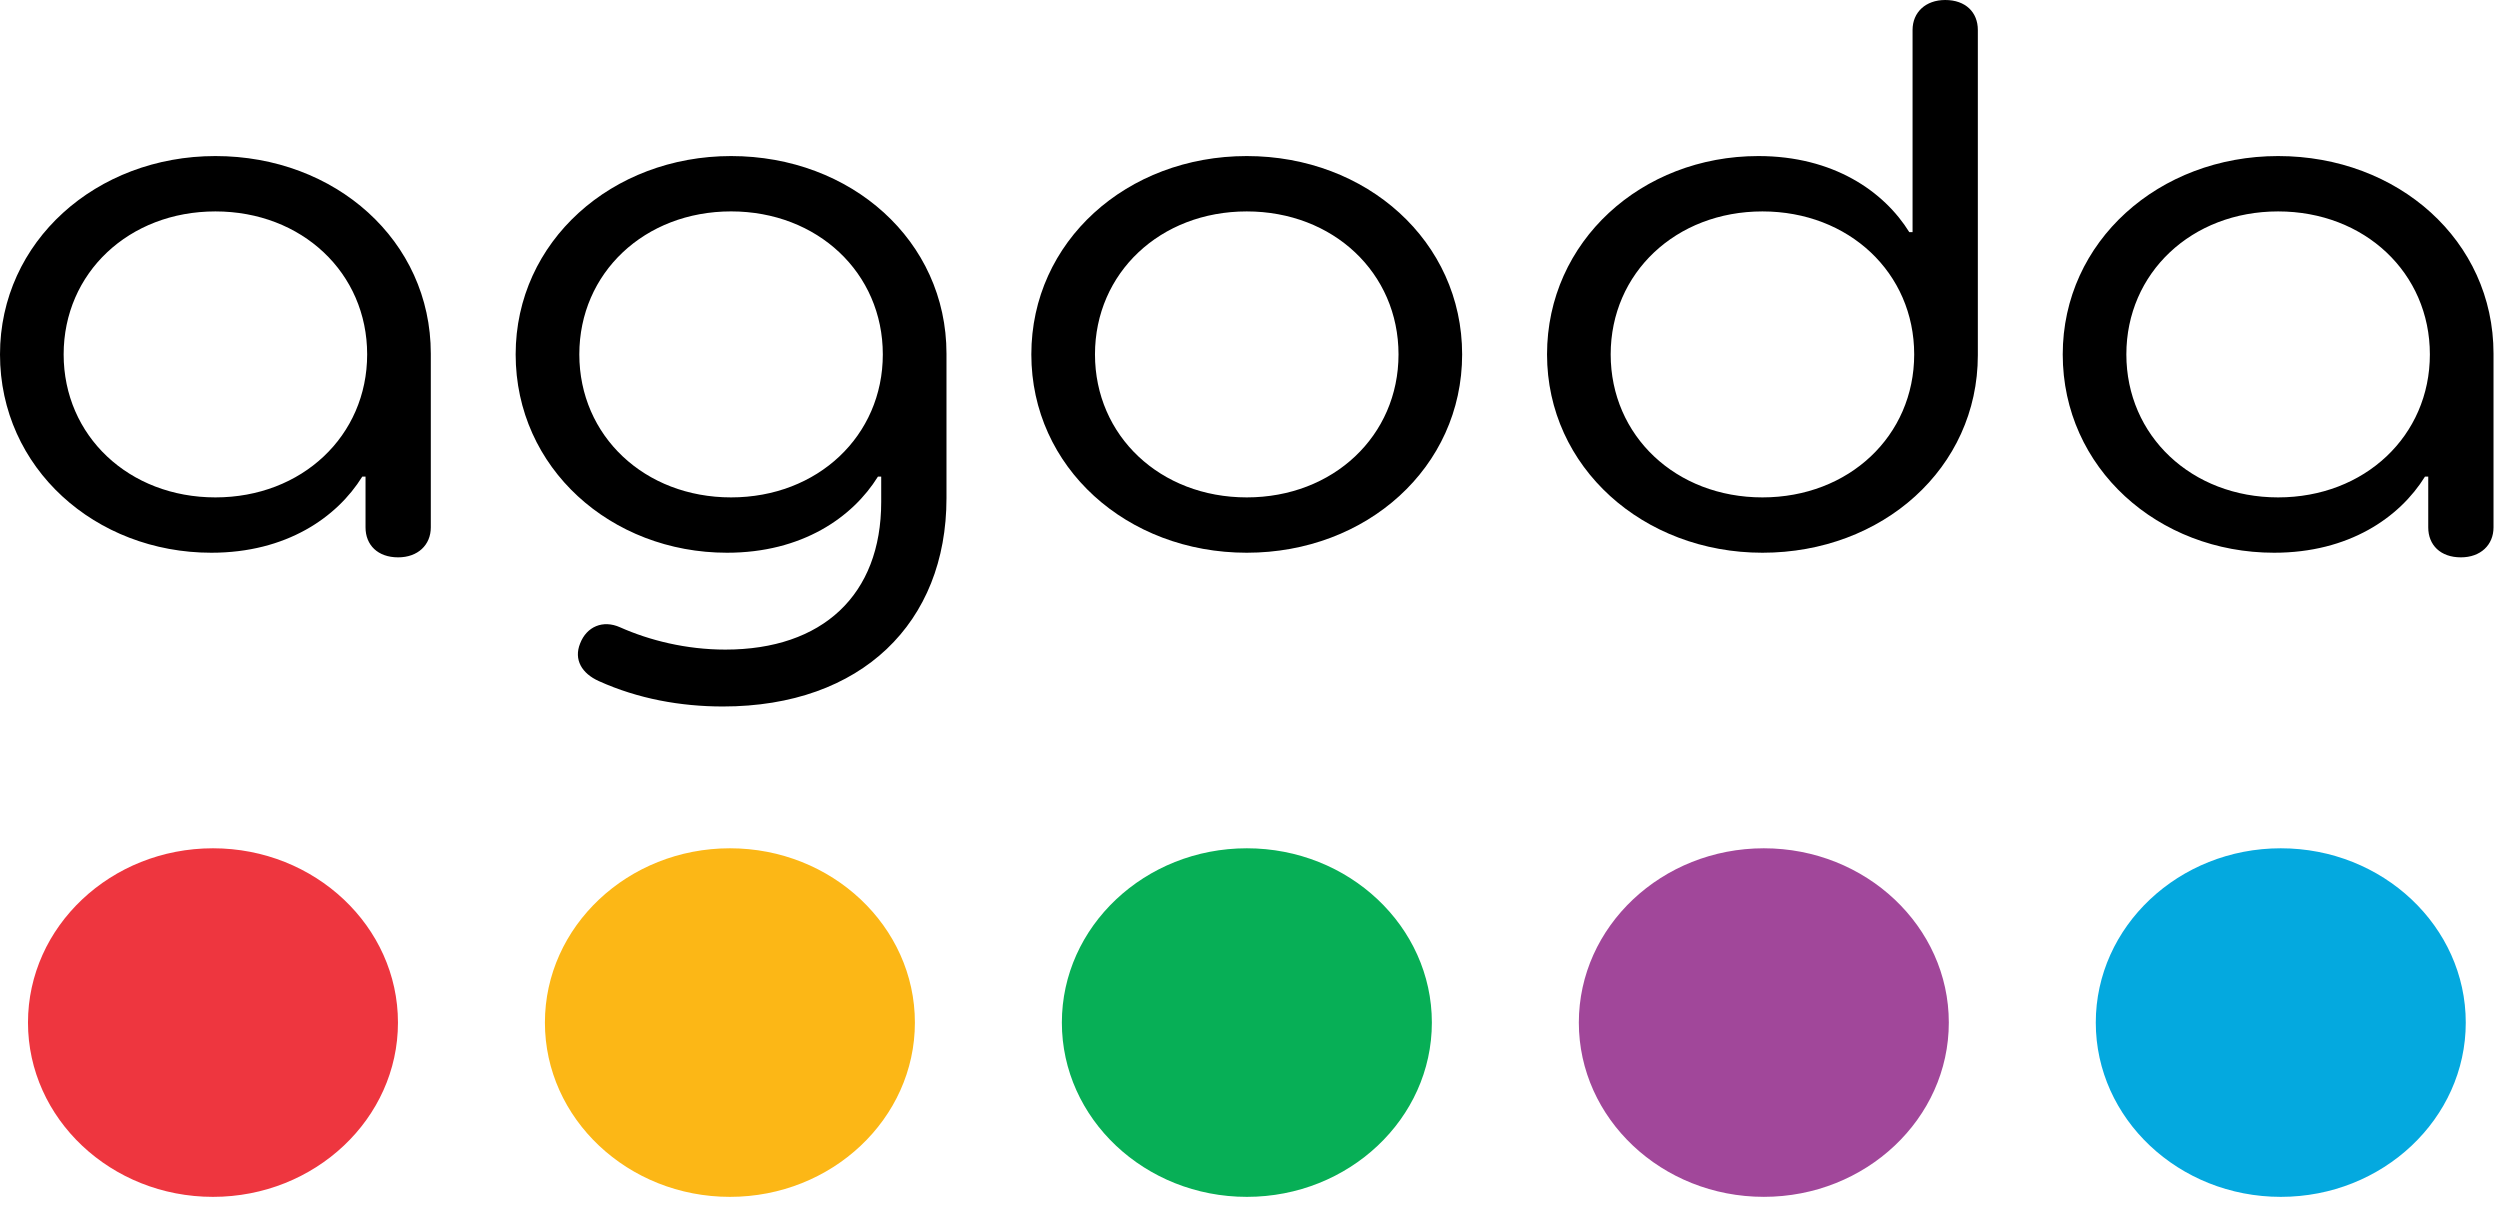 <svg width="118" height="57" viewBox="0 0 118 57" fill="none" xmlns="http://www.w3.org/2000/svg">
<path fill-rule="evenodd" clip-rule="evenodd" d="M34.452 40.039C29.637 40.039 25.72 43.729 25.72 48.266C25.72 52.802 29.637 56.492 34.452 56.492C39.267 56.492 43.183 52.802 43.183 48.266C43.183 43.729 39.267 40.039 34.452 40.039Z" fill="#FCB716"/>
<path fill-rule="evenodd" clip-rule="evenodd" d="M10.052 40.039C5.237 40.039 1.321 43.729 1.321 48.266C1.321 52.802 5.237 56.492 10.052 56.492C14.866 56.492 18.784 52.802 18.784 48.266C18.784 43.729 14.866 40.039 10.052 40.039Z" fill="#EE363F"/>
<path fill-rule="evenodd" clip-rule="evenodd" d="M58.852 40.039C54.037 40.039 50.12 43.729 50.12 48.266C50.12 52.802 54.037 56.492 58.852 56.492C63.666 56.492 67.584 52.802 67.584 48.266C67.584 43.729 63.666 40.039 58.852 40.039Z" fill="#07AF56"/>
<path fill-rule="evenodd" clip-rule="evenodd" d="M107.653 40.039C102.838 40.039 98.921 43.729 98.921 48.266C98.921 52.802 102.838 56.492 107.653 56.492C112.469 56.492 116.384 52.802 116.384 48.266C116.384 43.729 112.469 40.039 107.653 40.039Z" fill="#04A9DF"/>
<path fill-rule="evenodd" clip-rule="evenodd" d="M83.253 40.039C78.439 40.039 74.521 43.729 74.521 48.265C74.521 52.802 78.438 56.491 83.253 56.491C88.068 56.491 91.984 52.802 91.984 48.265C91.984 43.729 88.068 40.039 83.253 40.039Z" fill="#A1479A"/>
<path fill-rule="evenodd" clip-rule="evenodd" d="M6.10352e-05 16.728C6.10352e-05 11.393 4.545 7.366 10.167 7.366C15.828 7.366 20.334 11.357 20.334 16.691V24.892C20.334 25.726 19.718 26.307 18.793 26.307C17.831 26.307 17.253 25.726 17.253 24.892V22.497H17.099C15.905 24.42 13.517 26.089 9.974 26.089C4.506 26.089 6.10352e-05 22.098 6.10352e-05 16.728ZM17.33 16.728C17.33 12.881 14.249 9.979 10.167 9.979C6.084 9.979 3.004 12.881 3.004 16.728C3.004 20.573 6.084 23.477 10.167 23.477C14.249 23.477 17.33 20.573 17.33 16.728Z" fill="black"/>
<path fill-rule="evenodd" clip-rule="evenodd" d="M28.268 32.149C27.459 31.786 27.074 31.133 27.382 30.371C27.691 29.572 28.461 29.246 29.269 29.609C30.656 30.226 32.389 30.661 34.237 30.661C38.82 30.661 41.593 28.085 41.593 23.694V22.497H41.438C40.244 24.42 37.858 26.089 34.314 26.089C28.845 26.089 24.339 22.098 24.339 16.728C24.339 11.394 28.884 7.366 34.507 7.366C40.168 7.366 44.674 11.358 44.674 16.691V23.513C44.674 29.391 40.668 33.346 34.121 33.346C32.119 33.346 30.116 32.983 28.268 32.149ZM41.669 16.728C41.669 12.881 38.589 9.978 34.507 9.978C30.425 9.978 27.344 12.881 27.344 16.728C27.344 20.574 30.425 23.477 34.507 23.477C38.589 23.477 41.669 20.574 41.669 16.728Z" fill="black"/>
<path fill-rule="evenodd" clip-rule="evenodd" d="M48.679 16.728C48.679 11.393 53.186 7.366 58.847 7.366C64.507 7.366 69.013 11.393 69.013 16.728C69.013 22.061 64.507 26.089 58.847 26.089C53.186 26.089 48.679 22.061 48.679 16.728ZM66.01 16.728C66.01 12.882 62.928 9.979 58.847 9.979C54.764 9.979 51.683 12.882 51.683 16.728C51.683 20.573 54.764 23.477 58.847 23.477C62.928 23.477 66.01 20.573 66.01 16.728Z" fill="black"/>
<path fill-rule="evenodd" clip-rule="evenodd" d="M73.02 16.728C73.02 11.393 77.487 7.366 82.994 7.366C86.537 7.366 88.925 9.035 90.119 10.958H90.273V1.415C90.273 0.581 90.889 0 91.814 0C92.777 0 93.354 0.581 93.354 1.415V16.764C93.354 22.098 88.848 26.089 83.187 26.089C77.565 26.089 73.02 22.061 73.02 16.728ZM90.35 16.728C90.35 12.882 87.269 9.979 83.187 9.979C79.105 9.979 76.024 12.882 76.024 16.728C76.024 20.573 79.105 23.477 83.187 23.477C87.269 23.477 90.35 20.573 90.35 16.728Z" fill="black"/>
<path fill-rule="evenodd" clip-rule="evenodd" d="M97.361 16.728C97.361 11.393 101.904 7.366 107.527 7.366C113.188 7.366 117.694 11.357 117.694 16.691V24.892C117.694 25.726 117.079 26.307 116.154 26.307C115.19 26.307 114.613 25.726 114.613 24.892V22.497H114.458C113.265 24.42 110.879 26.089 107.336 26.089C101.866 26.089 97.361 22.098 97.361 16.728ZM114.69 16.728C114.69 12.882 111.611 9.979 107.527 9.979C103.445 9.979 100.364 12.882 100.364 16.728C100.364 20.573 103.445 23.477 107.527 23.477C111.611 23.477 114.69 20.573 114.69 16.728Z" fill="black"/>
</svg>
